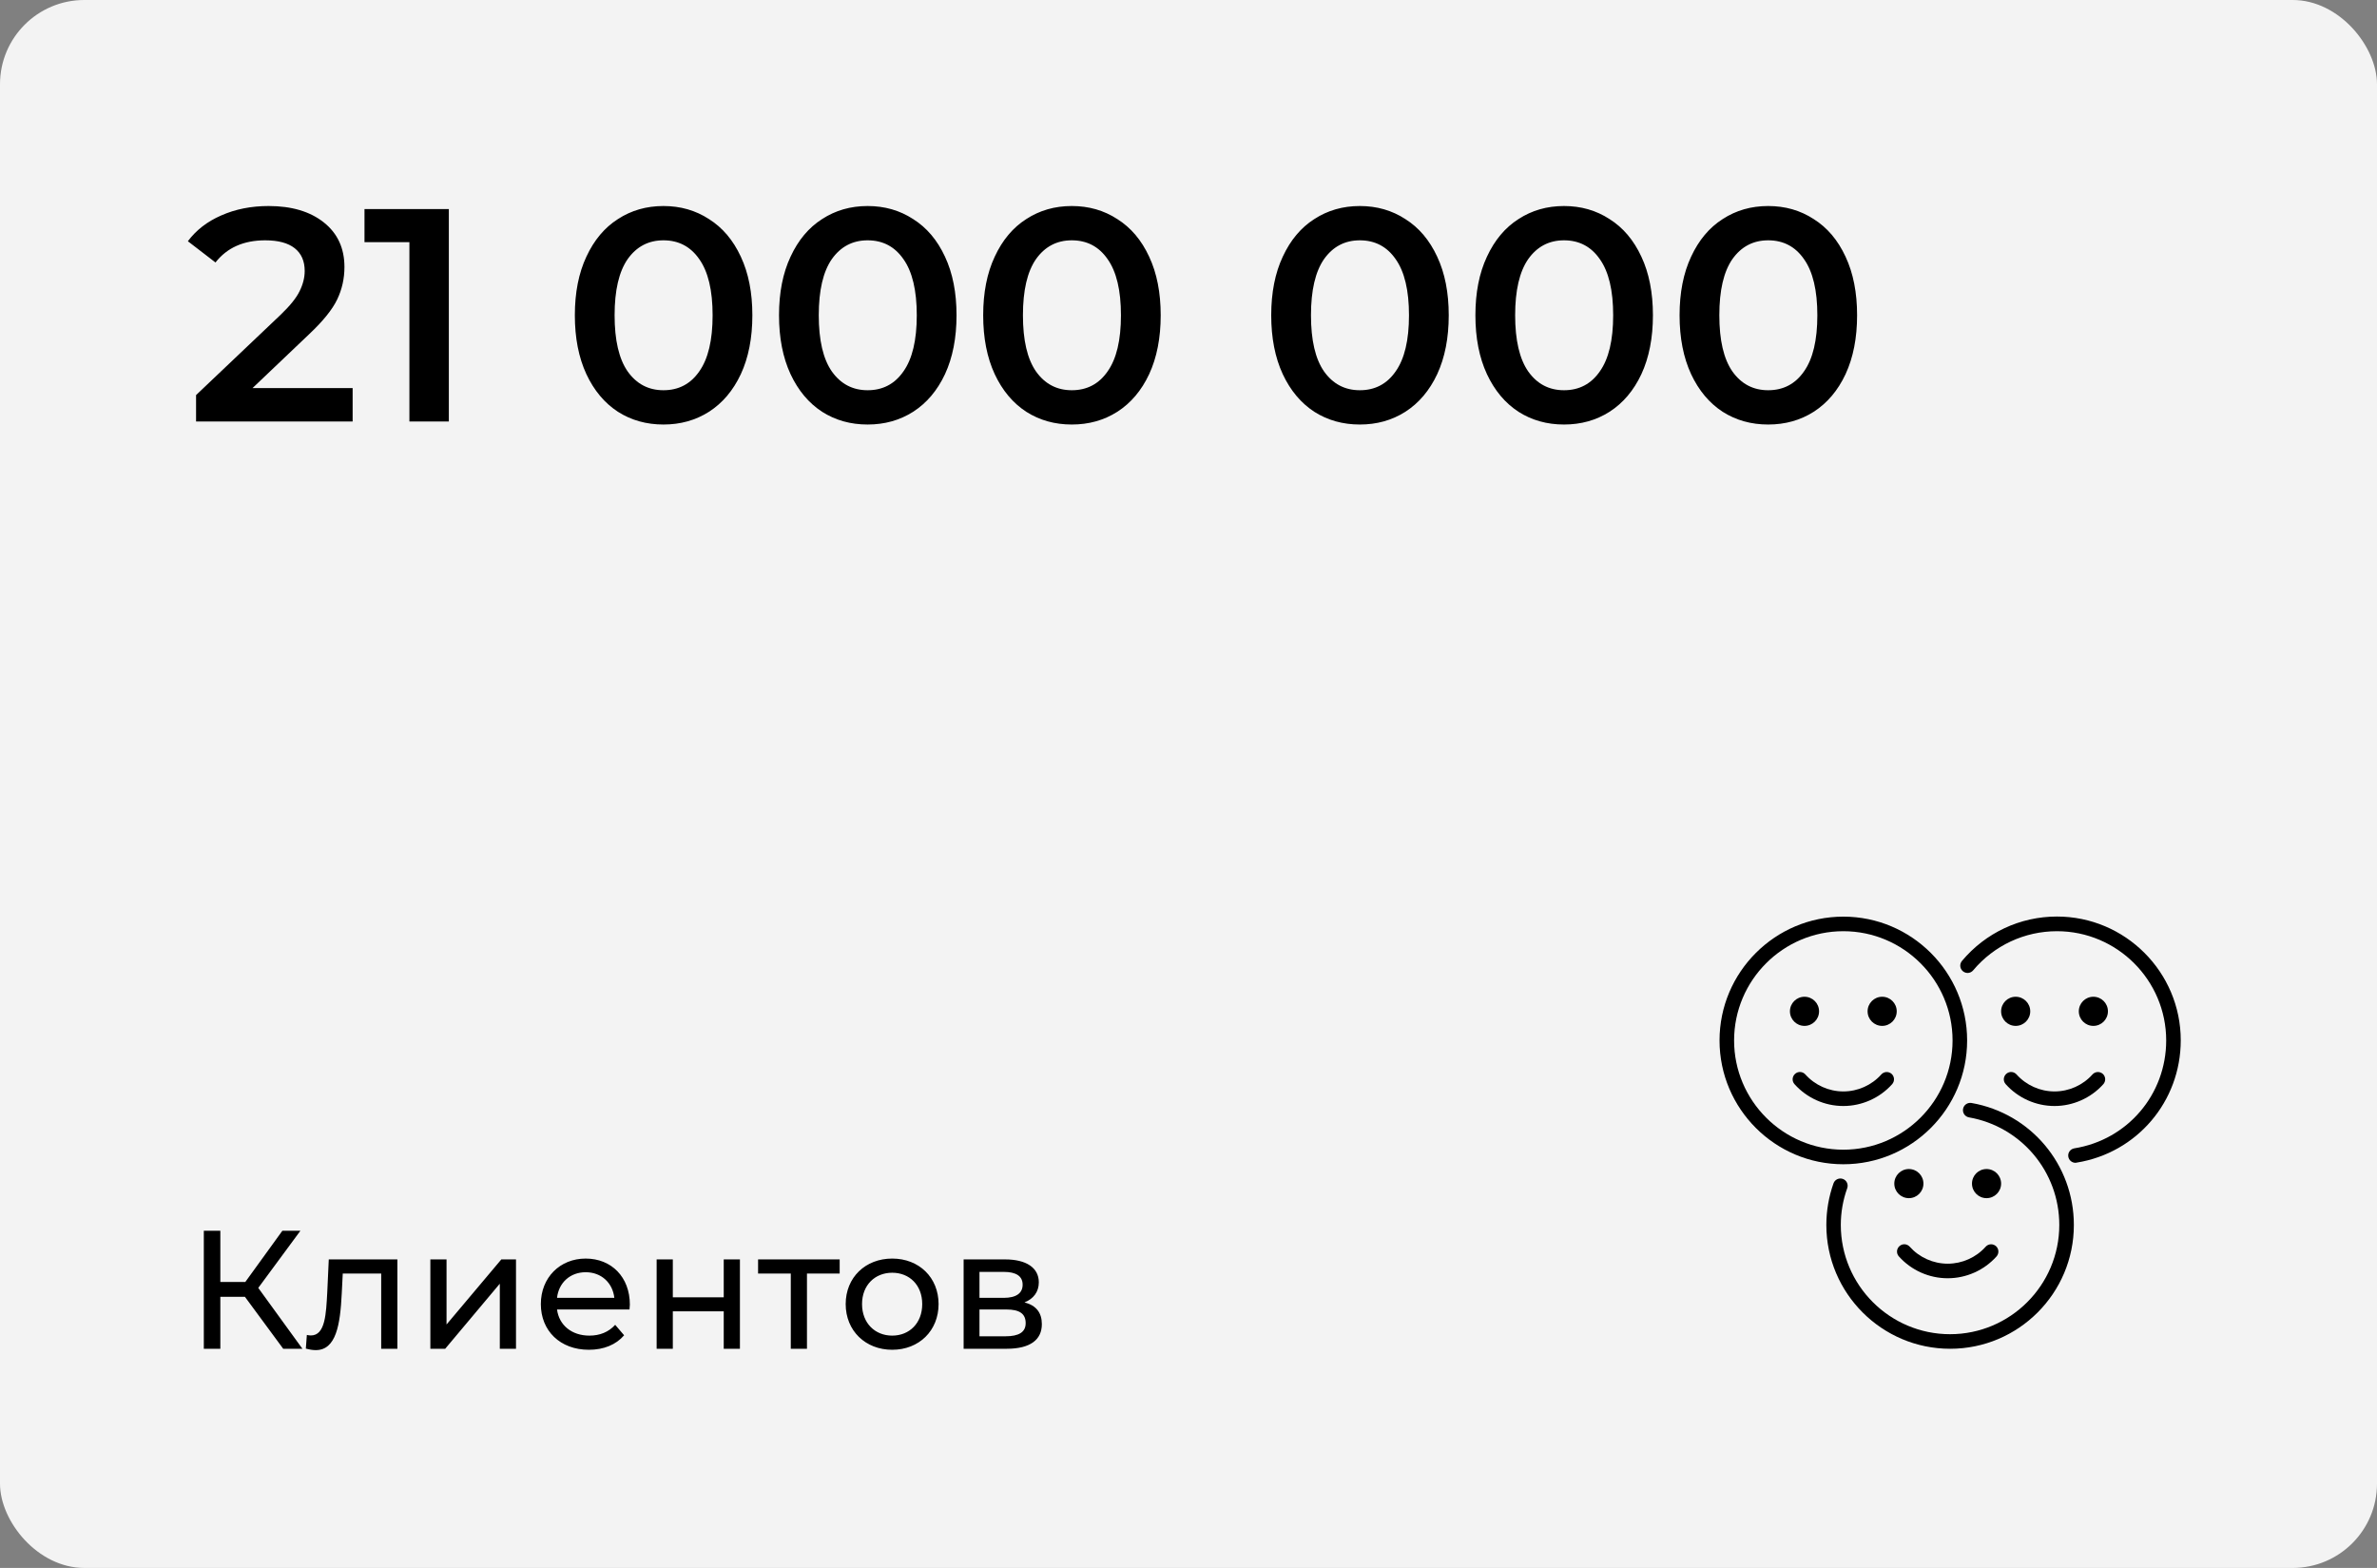<?xml version="1.0" encoding="UTF-8"?> <svg xmlns="http://www.w3.org/2000/svg" width="141" height="93" viewBox="0 0 141 93" fill="none"><rect x="0" y="0" width="141" height="93" fill="#808080" stroke="none"/><rect width="141" height="93" rx="5" fill="#F3F3F3"></rect><path d="M20.918 23.02V25H11.63V23.434L16.634 18.682C17.198 18.142 17.576 17.674 17.768 17.278C17.972 16.87 18.074 16.468 18.074 16.072C18.074 15.484 17.876 15.034 17.48 14.722C17.084 14.41 16.502 14.254 15.734 14.254C14.45 14.254 13.466 14.692 12.782 15.568L11.144 14.308C11.636 13.648 12.296 13.138 13.124 12.778C13.964 12.406 14.9 12.22 15.932 12.22C17.3 12.22 18.392 12.544 19.208 13.192C20.024 13.84 20.432 14.722 20.432 15.838C20.432 16.522 20.288 17.164 20 17.764C19.712 18.364 19.16 19.048 18.344 19.816L14.978 23.02H20.918ZM26.625 12.4V25H24.285V14.362H21.621V12.4H26.625ZM39.355 25.18C38.347 25.18 37.447 24.928 36.655 24.424C35.863 23.908 35.239 23.164 34.783 22.192C34.327 21.208 34.099 20.044 34.099 18.7C34.099 17.356 34.327 16.198 34.783 15.226C35.239 14.242 35.863 13.498 36.655 12.994C37.447 12.478 38.347 12.22 39.355 12.22C40.363 12.22 41.263 12.478 42.055 12.994C42.859 13.498 43.489 14.242 43.945 15.226C44.401 16.198 44.629 17.356 44.629 18.7C44.629 20.044 44.401 21.208 43.945 22.192C43.489 23.164 42.859 23.908 42.055 24.424C41.263 24.928 40.363 25.18 39.355 25.18ZM39.355 23.146C40.255 23.146 40.963 22.774 41.479 22.03C42.007 21.286 42.271 20.176 42.271 18.7C42.271 17.224 42.007 16.114 41.479 15.37C40.963 14.626 40.255 14.254 39.355 14.254C38.467 14.254 37.759 14.626 37.231 15.37C36.715 16.114 36.457 17.224 36.457 18.7C36.457 20.176 36.715 21.286 37.231 22.03C37.759 22.774 38.467 23.146 39.355 23.146ZM51.466 25.18C50.458 25.18 49.558 24.928 48.766 24.424C47.974 23.908 47.35 23.164 46.894 22.192C46.438 21.208 46.21 20.044 46.21 18.7C46.21 17.356 46.438 16.198 46.894 15.226C47.35 14.242 47.974 13.498 48.766 12.994C49.558 12.478 50.458 12.22 51.466 12.22C52.474 12.22 53.374 12.478 54.166 12.994C54.97 13.498 55.6 14.242 56.056 15.226C56.512 16.198 56.74 17.356 56.74 18.7C56.74 20.044 56.512 21.208 56.056 22.192C55.6 23.164 54.97 23.908 54.166 24.424C53.374 24.928 52.474 25.18 51.466 25.18ZM51.466 23.146C52.366 23.146 53.074 22.774 53.59 22.03C54.118 21.286 54.382 20.176 54.382 18.7C54.382 17.224 54.118 16.114 53.59 15.37C53.074 14.626 52.366 14.254 51.466 14.254C50.578 14.254 49.87 14.626 49.342 15.37C48.826 16.114 48.568 17.224 48.568 18.7C48.568 20.176 48.826 21.286 49.342 22.03C49.87 22.774 50.578 23.146 51.466 23.146ZM63.577 25.18C62.569 25.18 61.669 24.928 60.877 24.424C60.085 23.908 59.461 23.164 59.005 22.192C58.549 21.208 58.321 20.044 58.321 18.7C58.321 17.356 58.549 16.198 59.005 15.226C59.461 14.242 60.085 13.498 60.877 12.994C61.669 12.478 62.569 12.22 63.577 12.22C64.585 12.22 65.485 12.478 66.277 12.994C67.081 13.498 67.711 14.242 68.167 15.226C68.623 16.198 68.851 17.356 68.851 18.7C68.851 20.044 68.623 21.208 68.167 22.192C67.711 23.164 67.081 23.908 66.277 24.424C65.485 24.928 64.585 25.18 63.577 25.18ZM63.577 23.146C64.477 23.146 65.185 22.774 65.701 22.03C66.229 21.286 66.493 20.176 66.493 18.7C66.493 17.224 66.229 16.114 65.701 15.37C65.185 14.626 64.477 14.254 63.577 14.254C62.689 14.254 61.981 14.626 61.453 15.37C60.937 16.114 60.679 17.224 60.679 18.7C60.679 20.176 60.937 21.286 61.453 22.03C61.981 22.774 62.689 23.146 63.577 23.146ZM80.663 25.18C79.655 25.18 78.755 24.928 77.963 24.424C77.171 23.908 76.547 23.164 76.091 22.192C75.635 21.208 75.407 20.044 75.407 18.7C75.407 17.356 75.635 16.198 76.091 15.226C76.547 14.242 77.171 13.498 77.963 12.994C78.755 12.478 79.655 12.22 80.663 12.22C81.671 12.22 82.571 12.478 83.363 12.994C84.167 13.498 84.797 14.242 85.253 15.226C85.709 16.198 85.937 17.356 85.937 18.7C85.937 20.044 85.709 21.208 85.253 22.192C84.797 23.164 84.167 23.908 83.363 24.424C82.571 24.928 81.671 25.18 80.663 25.18ZM80.663 23.146C81.563 23.146 82.271 22.774 82.787 22.03C83.315 21.286 83.579 20.176 83.579 18.7C83.579 17.224 83.315 16.114 82.787 15.37C82.271 14.626 81.563 14.254 80.663 14.254C79.775 14.254 79.067 14.626 78.539 15.37C78.023 16.114 77.765 17.224 77.765 18.7C77.765 20.176 78.023 21.286 78.539 22.03C79.067 22.774 79.775 23.146 80.663 23.146ZM92.775 25.18C91.766 25.18 90.867 24.928 90.075 24.424C89.282 23.908 88.659 23.164 88.203 22.192C87.746 21.208 87.519 20.044 87.519 18.7C87.519 17.356 87.746 16.198 88.203 15.226C88.659 14.242 89.282 13.498 90.075 12.994C90.867 12.478 91.766 12.22 92.775 12.22C93.782 12.22 94.683 12.478 95.475 12.994C96.278 13.498 96.909 14.242 97.365 15.226C97.82 16.198 98.049 17.356 98.049 18.7C98.049 20.044 97.82 21.208 97.365 22.192C96.909 23.164 96.278 23.908 95.475 24.424C94.683 24.928 93.782 25.18 92.775 25.18ZM92.775 23.146C93.674 23.146 94.382 22.774 94.898 22.03C95.427 21.286 95.691 20.176 95.691 18.7C95.691 17.224 95.427 16.114 94.898 15.37C94.382 14.626 93.674 14.254 92.775 14.254C91.886 14.254 91.178 14.626 90.65 15.37C90.135 16.114 89.876 17.224 89.876 18.7C89.876 20.176 90.135 21.286 90.65 22.03C91.178 22.774 91.886 23.146 92.775 23.146ZM104.886 25.18C103.878 25.18 102.978 24.928 102.186 24.424C101.394 23.908 100.77 23.164 100.314 22.192C99.858 21.208 99.63 20.044 99.63 18.7C99.63 17.356 99.858 16.198 100.314 15.226C100.77 14.242 101.394 13.498 102.186 12.994C102.978 12.478 103.878 12.22 104.886 12.22C105.894 12.22 106.794 12.478 107.586 12.994C108.39 13.498 109.02 14.242 109.476 15.226C109.932 16.198 110.16 17.356 110.16 18.7C110.16 20.044 109.932 21.208 109.476 22.192C109.02 23.164 108.39 23.908 107.586 24.424C106.794 24.928 105.894 25.18 104.886 25.18ZM104.886 23.146C105.786 23.146 106.494 22.774 107.01 22.03C107.538 21.286 107.802 20.176 107.802 18.7C107.802 17.224 107.538 16.114 107.01 15.37C106.494 14.626 105.786 14.254 104.886 14.254C103.998 14.254 103.29 14.626 102.762 15.37C102.246 16.114 101.988 17.224 101.988 18.7C101.988 20.176 102.246 21.286 102.762 22.03C103.29 22.774 103.998 23.146 104.886 23.146Z" fill="black"></path><path d="M16.8 80H17.94L15.32 76.39L17.82 73H16.75L14.55 76.04H13.07V73H12.09V80H13.07V76.92H14.53L16.8 80ZM19.502 74.7L19.412 76.66C19.342 77.91 19.302 79.21 18.442 79.21C18.372 79.21 18.292 79.2 18.202 79.18L18.142 79.99C18.362 80.05 18.552 80.08 18.732 80.08C19.932 80.08 20.182 78.59 20.272 76.72L20.332 75.54H22.612V80H23.572V74.7H19.502ZM25.528 80H26.408L29.648 76.14V80H30.608V74.7H29.738L26.488 78.56V74.7H25.528V80ZM37.362 77.38C37.362 75.75 36.272 74.65 34.742 74.65C33.212 74.65 32.082 75.78 32.082 77.35C32.082 78.93 33.222 80.06 34.932 80.06C35.812 80.06 36.542 79.76 37.022 79.2L36.492 78.58C36.102 79.01 35.582 79.22 34.962 79.22C33.912 79.22 33.162 78.6 33.042 77.67H37.342C37.352 77.58 37.362 77.46 37.362 77.38ZM34.742 75.46C35.672 75.46 36.342 76.09 36.442 76.98H33.042C33.142 76.08 33.822 75.46 34.742 75.46ZM38.951 80H39.911V77.78H42.931V80H43.891V74.7H42.931V76.95H39.911V74.7H38.951V80ZM49.808 74.7H44.968V75.54H46.908V80H47.868V75.54H49.808V74.7ZM52.925 80.06C54.515 80.06 55.675 78.93 55.675 77.35C55.675 75.77 54.515 74.65 52.925 74.65C51.335 74.65 50.165 75.77 50.165 77.35C50.165 78.93 51.335 80.06 52.925 80.06ZM52.925 79.22C51.905 79.22 51.135 78.48 51.135 77.35C51.135 76.22 51.905 75.49 52.925 75.49C53.945 75.49 54.705 76.22 54.705 77.35C54.705 78.48 53.945 79.22 52.925 79.22ZM60.771 77.25C61.301 77.04 61.621 76.63 61.621 76.06C61.621 75.19 60.871 74.7 59.621 74.7H57.161V80H59.711C61.121 80 61.801 79.46 61.801 78.54C61.801 77.87 61.471 77.43 60.771 77.25ZM58.101 75.44H59.541C60.271 75.44 60.661 75.69 60.661 76.2C60.661 76.71 60.271 76.98 59.541 76.98H58.101V75.44ZM59.641 79.26H58.101V77.67H59.701C60.491 77.67 60.841 77.93 60.841 78.48C60.841 79.02 60.431 79.26 59.641 79.26Z" fill="black"></path><path d="M115.68 80C111.631 80 108.336 76.706 108.336 72.656C108.336 71.815 108.48 70.98 108.762 70.185C108.843 69.961 109.09 69.846 109.315 69.926C109.54 70.007 109.655 70.255 109.574 70.479C109.321 71.182 109.194 71.913 109.194 72.656C109.194 76.227 112.103 79.136 115.674 79.136C119.245 79.136 122.154 76.227 122.154 72.656C122.154 69.506 119.902 66.822 116.797 66.275C116.561 66.234 116.405 66.01 116.446 65.773C116.486 65.537 116.711 65.382 116.947 65.422C120.466 66.038 123.018 69.08 123.018 72.656C123.023 76.706 119.729 80 115.68 80Z" fill="black"></path><path d="M123.116 68.97C122.908 68.97 122.724 68.82 122.689 68.607C122.649 68.371 122.81 68.152 123.046 68.112C126.203 67.605 128.495 64.915 128.495 61.713C128.495 58.142 125.586 55.233 122.015 55.233C120.092 55.233 118.283 56.08 117.045 57.554C116.889 57.739 116.619 57.761 116.434 57.606C116.25 57.45 116.227 57.18 116.382 56.995C117.782 55.325 119.832 54.363 122.015 54.363C126.064 54.363 129.359 57.658 129.359 61.707C129.359 65.33 126.761 68.382 123.185 68.959C123.162 68.964 123.139 68.97 123.116 68.97Z" fill="black"></path><path d="M109.344 69.056C105.295 69.056 102 65.762 102 61.713C102 57.664 105.295 54.369 109.344 54.369C113.393 54.369 116.687 57.664 116.687 61.713C116.687 65.762 113.393 69.056 109.344 69.056ZM109.344 55.233C105.773 55.233 102.864 58.142 102.864 61.713C102.864 65.284 105.773 68.192 109.344 68.192C112.915 68.192 115.823 65.284 115.823 61.713C115.823 58.142 112.915 55.233 109.344 55.233Z" fill="black"></path><path d="M107.04 60.849C107.517 60.849 107.904 60.462 107.904 59.985C107.904 59.508 107.517 59.121 107.04 59.121C106.563 59.121 106.176 59.508 106.176 59.985C106.176 60.462 106.563 60.849 107.04 60.849Z" fill="black"></path><path d="M111.647 60.849C112.124 60.849 112.511 60.462 112.511 59.985C112.511 59.508 112.124 59.121 111.647 59.121C111.17 59.121 110.783 59.508 110.783 59.985C110.783 60.462 111.17 60.849 111.647 60.849Z" fill="black"></path><path d="M109.344 65.601C108.238 65.601 107.184 65.128 106.447 64.305C106.286 64.126 106.303 63.855 106.481 63.694C106.66 63.533 106.931 63.55 107.092 63.729C107.662 64.368 108.486 64.737 109.344 64.737C110.202 64.737 111.026 64.368 111.596 63.729C111.757 63.55 112.028 63.539 112.207 63.694C112.385 63.855 112.397 64.126 112.241 64.305C111.504 65.128 110.444 65.601 109.344 65.601Z" fill="black"></path><path d="M119.567 60.849C120.044 60.849 120.431 60.462 120.431 59.985C120.431 59.508 120.044 59.121 119.567 59.121C119.09 59.121 118.703 59.508 118.703 59.985C118.703 60.462 119.09 60.849 119.567 60.849Z" fill="black"></path><path d="M124.175 60.849C124.653 60.849 125.039 60.462 125.039 59.985C125.039 59.508 124.653 59.121 124.175 59.121C123.698 59.121 123.312 59.508 123.312 59.985C123.312 60.462 123.698 60.849 124.175 60.849Z" fill="black"></path><path d="M121.871 65.601C120.765 65.601 119.711 65.128 118.974 64.305C118.813 64.126 118.83 63.855 119.009 63.694C119.187 63.533 119.458 63.55 119.619 63.729C120.189 64.368 121.013 64.737 121.871 64.737C122.73 64.737 123.553 64.368 124.123 63.729C124.285 63.55 124.555 63.539 124.734 63.694C124.912 63.855 124.924 64.126 124.768 64.305C124.031 65.128 122.971 65.601 121.871 65.601Z" fill="black"></path><path d="M113.231 71.067C113.708 71.067 114.095 70.68 114.095 70.203C114.095 69.726 113.708 69.339 113.231 69.339C112.754 69.339 112.367 69.726 112.367 70.203C112.367 70.68 112.754 71.067 113.231 71.067Z" fill="black"></path><path d="M117.839 71.067C118.316 71.067 118.703 70.68 118.703 70.203C118.703 69.726 118.316 69.339 117.839 69.339C117.361 69.339 116.975 69.726 116.975 70.203C116.975 70.68 117.361 71.067 117.839 71.067Z" fill="black"></path><path d="M115.535 75.818C114.43 75.818 113.375 75.346 112.638 74.522C112.477 74.344 112.494 74.073 112.673 73.912C112.851 73.751 113.122 73.768 113.283 73.947C113.854 74.586 114.677 74.954 115.535 74.954C116.394 74.954 117.217 74.586 117.787 73.947C117.949 73.768 118.219 73.756 118.398 73.912C118.577 74.073 118.588 74.344 118.433 74.522C117.695 75.346 116.636 75.818 115.535 75.818Z" fill="black"></path></svg> 